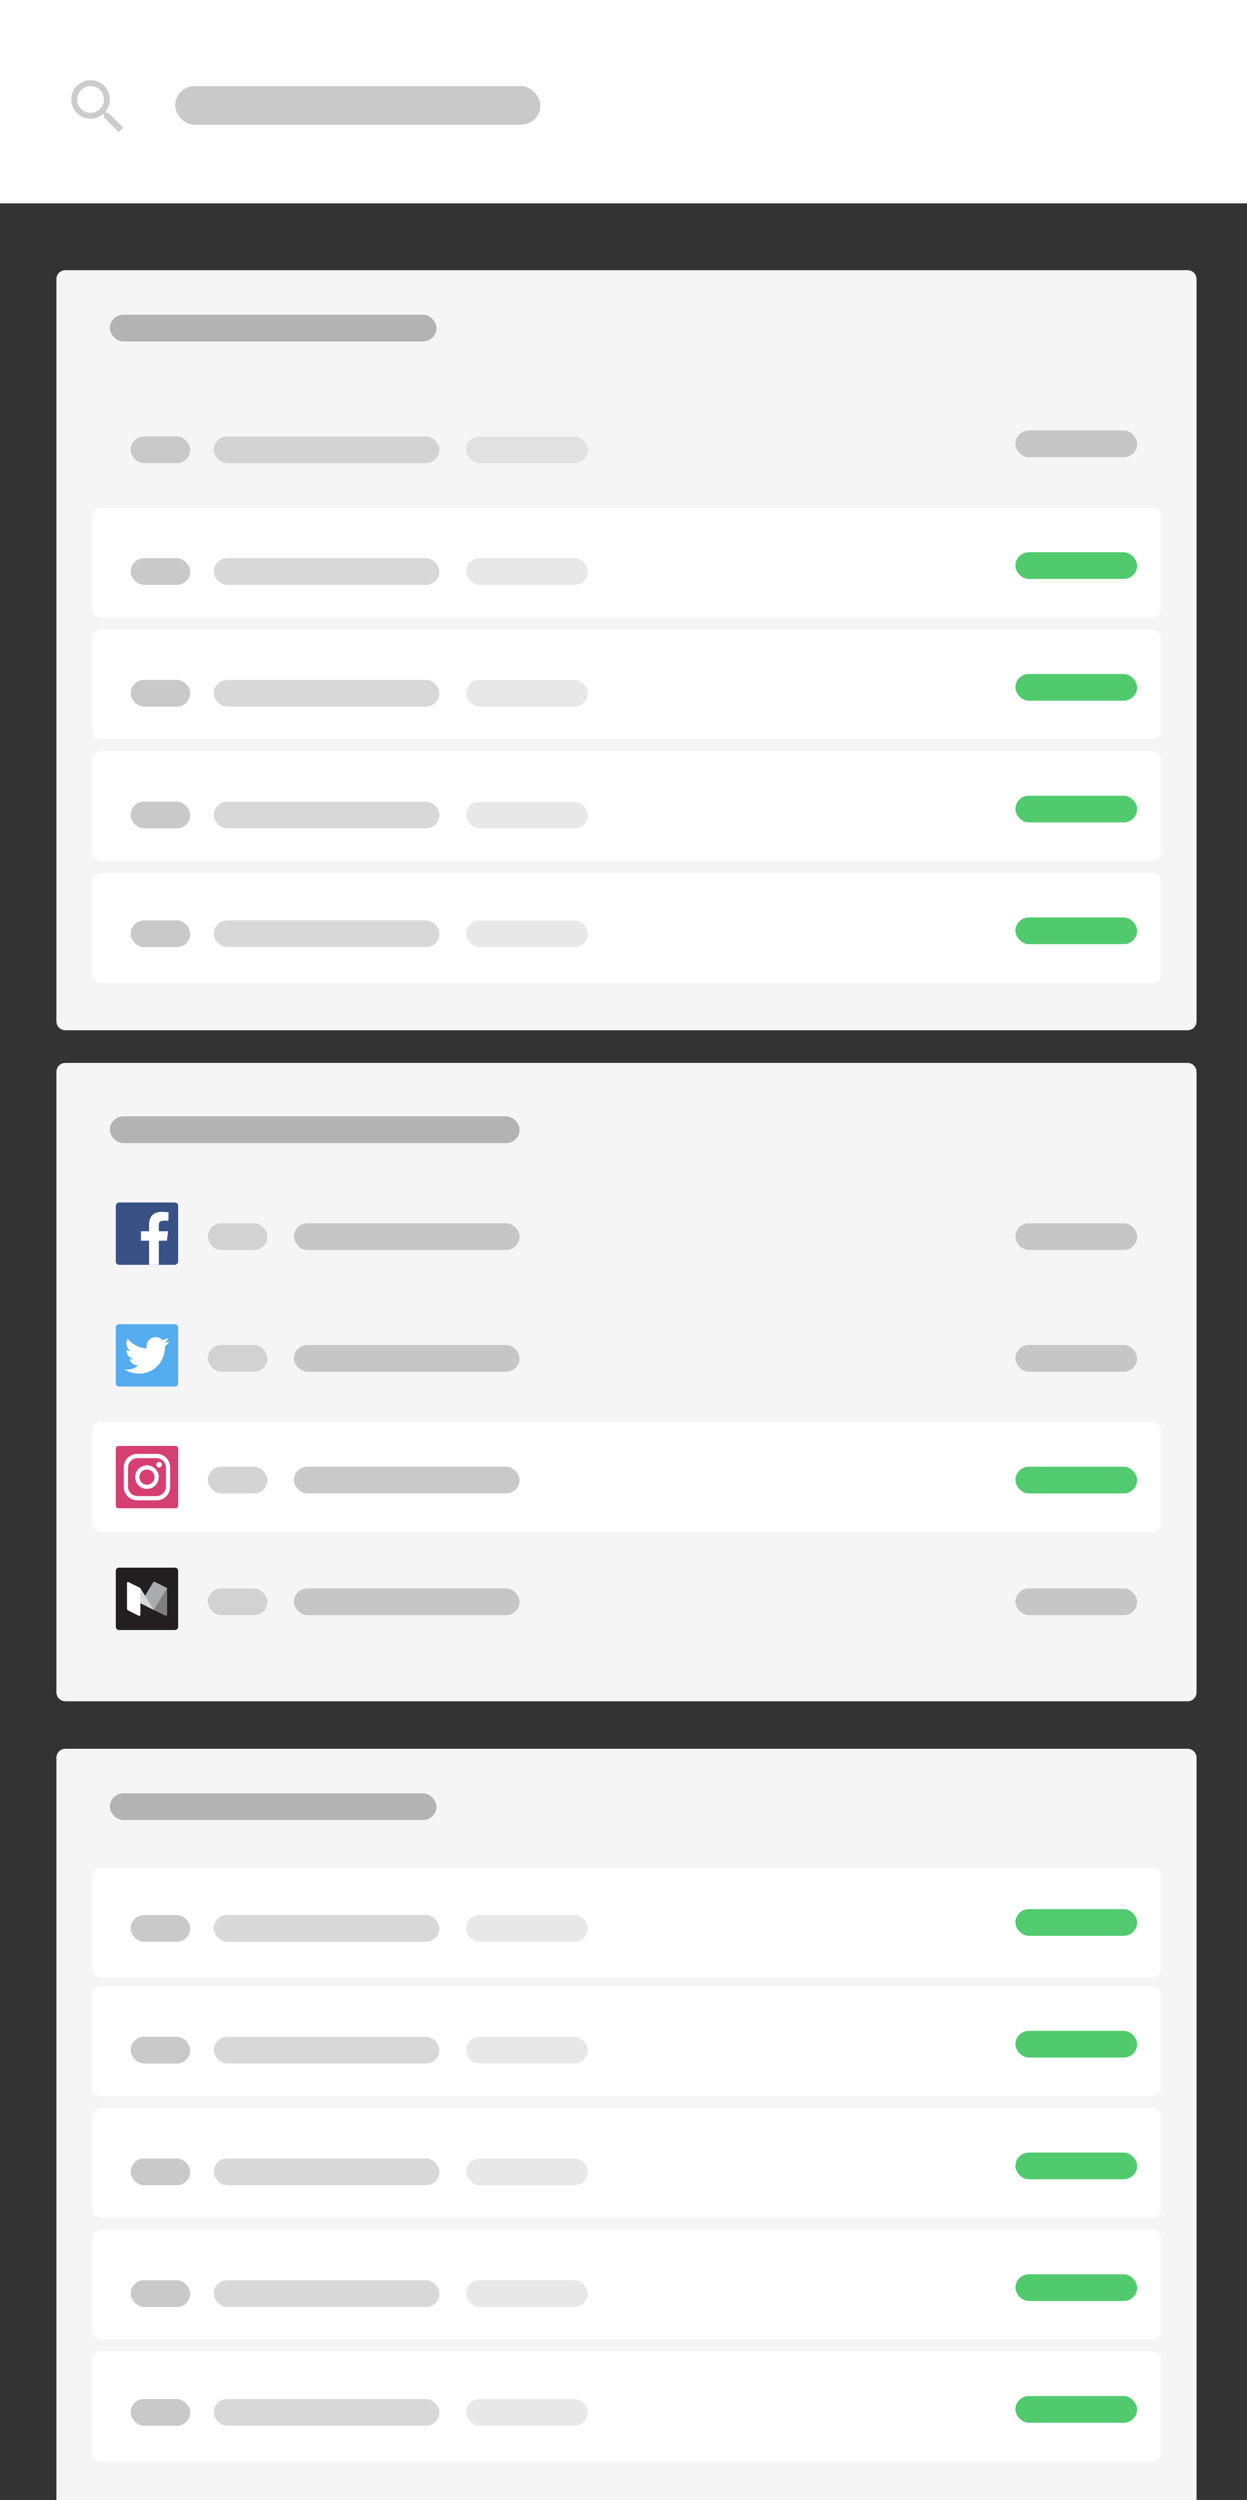<?xml version="1.0" encoding="UTF-8" standalone="no"?>
<svg width="420px" height="842px" viewBox="0 0 420 842" version="1.1" xmlns="http://www.w3.org/2000/svg" xmlns:xlink="http://www.w3.org/1999/xlink" style="background: #FFFFFF;">
    <rect x="0" y="0" width="420" height="842" fill="#333333" stroke="none"/>
    <!-- Generator: Sketch 40.3 (33839) - http://www.bohemiancoding.com/sketch -->
    <title>Artboard 4</title>
    <desc>Created with Sketch.</desc>
    <defs></defs>
    <g id="Page-1" stroke="none" stroke-width="1" fill="none" fill-rule="evenodd">
        <g id="Artboard-4">
            <g id="HtmlToSvg" transform="translate(-5, -5)">
                <g id="Created-by-HiQPdf">
                    <g id="Group">
                        <g id="second-one" transform="translate(24, 363)">
                            <g id="Group-3">
                                <path d="M381,0 C382.657,0 384,1.343 384,3 L384,212 C384,213.657 382.657,215 381,215 L3,215 C1.343,215 0,213.657 0,212 L0,3 C0,1.343 1.343,0 3,0 L381,0 Z" id="Shape" fill="#F5F5F5"></path>
                                <g id="Group" transform="translate(12, 121)" fill="#FFFFFF">
                                    <path d="M3,0 L357,0 C358.657,0 360,1.343 360,3 L360,34 C360,35.657 358.657,37 357,37 L3,37 C1.343,37 0,35.657 0,34 L0,3 C0,1.343 1.343,0 3,0" id="Shape"></path>
                                </g>
                                <g id="Group" transform="translate(20, 47)" fill="#395185">
                                    <path d="M19.841,21 C20.481,21 21,20.481 21,19.841 L21,1.159 C21,0.519 20.481,0 19.841,0 L1.159,0 C0.519,0 0,0.519 0,1.159 L0,19.841 C0,20.481 0.519,21 1.159,21 L19.841,21" id="Shape"></path>
                                </g>
                                <g id="Group" transform="translate(28.449, 50.117)" fill="#FFFFFF">
                                    <path d="M6.04,17.883 L6.04,9.751 L8.77,9.751 L9.179,6.581 L6.04,6.581 L6.04,4.558 C6.04,3.64 6.295,3.015 7.611,3.015 L9.289,3.014 L9.289,0.179 C8.999,0.141 8.003,0.055 6.844,0.055 C4.424,0.055 2.768,1.532 2.768,4.244 L2.768,6.581 L0.031,6.581 L0.031,9.751 L2.768,9.751 L2.768,17.883 L6.04,17.883" id="Shape"></path>
                                </g>
                                <g id="Group" transform="translate(20, 88)" fill="#55ACEE">
                                    <path d="M1.066,0 L19.934,0 C20.523,0 21,0.477 21,1.066 L21,19.934 C21,20.523 20.523,21 19.934,21 L1.066,21 C0.477,21 0,20.523 0,19.934 L0,1.066 C0,0.477 0.477,0 1.066,0" id="Shape"></path>
                                </g>
                                <g id="Group" transform="translate(22.953, 92.348)" fill="#FFFFFF">
                                    <path d="M15.167,1.456 C14.609,1.703 14.01,1.869 13.38,1.944 C14.023,1.56 14.516,0.952 14.748,0.227 C14.147,0.583 13.481,0.841 12.772,0.98 C12.205,0.377 11.396,0 10.501,0 C8.783,0 7.389,1.39 7.389,3.104 C7.389,3.347 7.417,3.584 7.47,3.812 C4.884,3.682 2.591,2.446 1.056,0.568 C0.788,1.027 0.635,1.56 0.635,2.129 C0.635,3.206 1.184,4.156 2.019,4.713 C1.509,4.697 1.029,4.557 0.609,4.324 C0.609,4.337 0.609,4.35 0.609,4.363 C0.609,5.867 1.682,7.122 3.105,7.407 C2.844,7.478 2.569,7.516 2.286,7.516 C2.085,7.516 1.89,7.497 1.7,7.46 C2.096,8.694 3.245,9.591 4.607,9.616 C3.542,10.449 2.2,10.945 0.742,10.945 C0.491,10.945 0.243,10.93 0,10.902 C1.377,11.783 3.013,12.296 4.77,12.296 C10.494,12.296 13.624,7.566 13.624,3.464 C13.624,3.33 13.621,3.196 13.615,3.063 C14.223,2.625 14.75,2.078 15.167,1.456" id="Shape"></path>
                                </g>
                                <g id="Group" transform="translate(20, 129)" fill="#D53F71">
                                    <path d="M20.125,0 C20.608,0 21,0.392 21,0.875 L21,20.125 C21,20.608 20.608,21 20.125,21 L0.875,21 C0.392,21 0,20.608 0,20.125 L0,0.875 C0,0.392 0.392,0 0.875,0 L20.125,0 Z" id="Shape"></path>
                                </g>
                                <g id="Group" transform="translate(22.692, 131.692)" fill="#FFFFFF">
                                    <path d="M0,4.51 C0,2.019 2.019,0 4.51,0 L11.105,0 C13.596,0 15.615,2.019 15.615,4.51 L15.615,11.105 C15.615,13.596 13.596,15.615 11.105,15.615 L4.51,15.615 C2.019,15.615 0,13.596 0,11.105 L0,4.51 M1.413,4.645 C1.413,2.86 2.86,1.413 4.645,1.413 L10.971,1.413 C12.755,1.413 14.202,2.86 14.202,4.645 L14.202,10.971 C14.202,12.755 12.755,14.202 10.971,14.202 L4.645,14.202 C2.86,14.202 1.413,12.755 1.413,10.971 L1.413,4.645" id="Shape"></path>
                                </g>
                                <g id="Group" transform="translate(26.529, 135.529)" fill="#FFFFFF">
                                    <path d="M3.971,7.942 C6.164,7.942 7.942,6.164 7.942,3.971 C7.942,1.778 6.164,0 3.971,0 C1.778,0 0,1.778 0,3.971 C0,6.164 1.778,7.942 3.971,7.942 M3.971,6.529 C5.384,6.529 6.529,5.384 6.529,3.971 C6.529,2.559 5.384,1.413 3.971,1.413 C2.559,1.413 1.413,2.559 1.413,3.971 C1.413,5.384 2.559,6.529 3.971,6.529" id="Shape"></path>
                                </g>
                                <g id="Group" transform="translate(33.663, 134.384)" fill="#FFFFFF">
                                    <path d="M1.885,0.942 C1.885,1.463 1.463,1.885 0.942,1.885 C0.422,1.885 0,1.463 0,0.942 C0,0.422 0.422,0 0.942,0 C1.463,0 1.885,0.422 1.885,0.942" id="Shape"></path>
                                </g>
                                <g id="Group" transform="translate(20, 170)" fill="#231F20">
                                    <path d="M1.066,0 L19.934,0 C20.523,0 21,0.477 21,1.066 L21,19.934 C21,20.523 20.523,21 19.934,21 L1.066,21 C0.477,21 0,20.523 0,19.934 L0,1.066 C0,0.477 0.477,0 1.066,0" id="Shape"></path>
                                </g>
                                <g id="Group" transform="translate(32.714, 174.758)" fill="#7F7F7F">
                                    <path d="M0.446,0.061 C0.24,-0.042 0.072,0.062 0.072,0.293 L0.072,9.46 L3.828,11.341 C4.242,11.548 4.577,11.403 4.577,11.017 L4.577,2.19 C4.577,2.153 4.556,2.119 4.523,2.102 L0.446,0.061" id="Shape"></path>
                                </g>
                                <g id="Group" transform="translate(28.203, 174.758)" fill="#ABACAD">
                                    <path d="M0.078,7.204 L4.364,0.231 C4.485,0.034 4.752,-0.042 4.958,0.061 L9.039,2.105 C9.066,2.118 9.075,2.151 9.06,2.176 L4.583,9.46 L0.078,7.204" id="Shape"></path>
                                </g>
                                <g id="Group" transform="translate(24.019, 174.84)" fill="#D8D8D8">
                                    <path d="M0.381,0.104 C0.038,-0.068 -0.079,0.059 0.122,0.387 L4.262,7.122 L8.767,9.378 L4.272,2.063 C4.265,2.053 4.256,2.045 4.245,2.039 L0.381,0.104" id="Shape"></path>
                                </g>
                                <g id="Group" transform="translate(23.773, 174.758)" fill="#FFFFFF">
                                    <path d="M4.508,11.017 C4.508,11.402 4.227,11.575 3.884,11.403 L0.377,9.647 C0.171,9.544 0.003,9.271 0.003,9.041 L0.003,0.433 C0.003,0.125 0.228,-0.014 0.502,0.124 L4.484,2.117 C4.499,2.125 4.508,2.14 4.508,2.156 L4.508,11.017" id="Shape"></path>
                                </g>
                                <g id="social-networks" transform="translate(18, 18)">
                                    <rect id="Rectangle" fill-opacity="0.7" fill="#B3B3B3" x="62" y="36" width="76" height="9" rx="4.5"></rect>
                                    <rect id="Rectangle" fill-opacity="0.7" fill="#B3B3B3" x="62" y="77" width="76" height="9" rx="4.5"></rect>
                                    <rect id="Rectangle" fill-opacity="0.7" fill="#B3B3B3" x="62" y="118" width="76" height="9" rx="4.5"></rect>
                                    <rect id="Rectangle" fill-opacity="0.7" fill="#B3B3B3" x="62" y="159" width="76" height="9" rx="4.5"></rect>
                                    <rect id="Rectangle" fill-opacity="0.7" fill="#B3B3B3" x="305" y="77" width="41" height="9" rx="4.5"></rect>
                                    <rect id="Rectangle" fill-opacity="0.7" fill="#B3B3B3" x="305" y="36" width="41" height="9" rx="4.5"></rect>
                                    <rect id="Rectangle" fill="#52CA6F" x="305" y="118" width="41" height="9" rx="4.5"></rect>
                                    <rect id="Rectangle" fill-opacity="0.7" fill="#B3B3B3" x="305" y="159" width="41" height="9" rx="4.5"></rect>
                                    <rect id="Rectangle" fill-opacity="0.8" fill="#C9C9C9" x="33" y="77" width="20.07" height="9" rx="4.5"></rect>
                                    <rect id="Rectangle" fill-opacity="0.8" fill="#C9C9C9" x="33" y="36" width="20.07" height="9" rx="4.5"></rect>
                                    <rect id="Rectangle" fill-opacity="0.8" fill="#C9C9C9" x="33" y="118" width="20.07" height="9" rx="4.5"></rect>
                                    <rect id="Rectangle" fill-opacity="0.8" fill="#C9C9C9" x="33" y="159" width="20.07" height="9" rx="4.5"></rect>
                                    <rect id="Rectangle" fill="#B3B3B3" x="0" y="0" width="138" height="9" rx="4.5"></rect>
                                </g>
                            </g>
                        </g>
                        <g id="Group-2">
                            <g id="Group" stroke="#F5F5F5" fill="#FFFFFF">
                                <polygon id="Shape" points="435 0 435 73 0 73 0 0"></polygon>
                            </g>
                            <g id="Group" transform="translate(29, 32)" fill="#CCCCCC">
                                <path d="M12.5,11 L11.71,11 L11.43,10.73 C12.41,9.59 13,8.11 13,6.5 C13,2.91 10.09,0 6.5,0 C2.91,0 0,2.91 0,6.5 C0,10.09 2.91,13 6.5,13 C8.11,13 9.59,12.41 10.73,11.43 L11,11.71 L11,12.5 L16,17.49 L17.49,16 L12.5,11 M6.5,11 C4.01,11 2,8.99 2,6.5 C2,4.01 4.01,2 6.5,2 C8.99,2 11,4.01 11,6.5 C11,8.99 8.99,11 6.5,11" id="Shape"></path>
                            </g>
                        </g>
                        <g id="topone" transform="translate(24, 96)">
                            <g id="top-one" fill="#F5F5F5">
                                <path d="M381,0 C382.657,0 384,1.343 384,3 L384,253 C384,254.657 382.657,256 381,256 L3,256 C1.343,256 0,254.657 0,253 L0,3 C0,1.343 1.343,0 3,0 L381,0 Z" id="Shape"></path>
                            </g>
                            <g id="Group" transform="translate(19, 88)" fill-opacity="0.039" fill="#000000">
                                <polyline id="Shape" points="0 0 346 0 346 23 0 23 0 0"></polyline>
                            </g>
                            <g id="Group" transform="translate(12, 80)" fill="#FFFFFF">
                                <path d="M3,0 L357,0 C358.657,0 360,1.343 360,3 L360,34 C360,35.657 358.657,37 357,37 L3,37 C1.343,37 0,35.657 0,34 L0,3 C0,1.343 1.343,0 3,0" id="Shape"></path>
                            </g>
                            <g id="Group" transform="translate(19, 129)" fill-opacity="0.039" fill="#000000">
                                <polyline id="Shape" points="0 0 346 0 346 23 0 23 0 0"></polyline>
                            </g>
                            <g id="Group" transform="translate(12, 121)" fill="#FFFFFF">
                                <path d="M3,0 L357,0 C358.657,0 360,1.343 360,3 L360,34 C360,35.657 358.657,37 357,37 L3,37 C1.343,37 0,35.657 0,34 L0,3 C0,1.343 1.343,0 3,0" id="Shape"></path>
                            </g>
                            <g id="Group" transform="translate(19, 170)" fill-opacity="0.039" fill="#000000">
                                <polyline id="Shape" points="0 0 346 0 346 23 0 23 0 0"></polyline>
                            </g>
                            <g id="Group" transform="translate(12, 162)" fill="#FFFFFF">
                                <path d="M3,0 L357,0 C358.657,0 360,1.343 360,3 L360,34 C360,35.657 358.657,37 357,37 L3,37 C1.343,37 0,35.657 0,34 L0,3 C0,1.343 1.343,0 3,0" id="Shape"></path>
                            </g>
                            <g id="Group" transform="translate(19, 211)" fill-opacity="0.039" fill="#000000">
                                <polyline id="Shape" points="0 0 346 0 346 23 0 23 0 0"></polyline>
                            </g>
                            <g id="Group" transform="translate(12, 203)" fill="#FFFFFF">
                                <path d="M3,0 L357,0 C358.657,0 360,1.343 360,3 L360,34 C360,35.657 358.657,37 357,37 L3,37 C1.343,37 0,35.657 0,34 L0,3 C0,1.343 1.343,0 3,0" id="Shape"></path>
                            </g>
                            <g id="Group" transform="translate(136, 88)"></g>
                            <rect id="Rectangle" fill-opacity="0.9" fill="#3FC55F" x="323" y="95" width="41" height="9" rx="4.5"></rect>
                            <rect id="Rectangle" fill-opacity="0.9" fill="#3FC55F" x="323" y="218" width="41" height="9" rx="4.5"></rect>
                            <rect id="Rectangle" fill="#C6C6C6" x="323" y="54" width="41" height="9" rx="4.5"></rect>
                            <rect id="Rectangle" fill-opacity="0.9" fill="#3FC55F" x="323" y="136" width="41" height="9" rx="4.5"></rect>
                            <rect id="Rectangle" fill-opacity="0.9" fill="#3FC55F" x="323" y="177" width="41" height="9" rx="4.5"></rect>
                            <rect id="Rectangle" fill-opacity="0.5" fill="#B3B3B3" x="53" y="56" width="76" height="9" rx="4.5"></rect>
                            <rect id="Rectangle" fill-opacity="0.5" fill="#B3B3B3" x="53" y="97" width="76" height="9" rx="4.5"></rect>
                            <rect id="Rectangle" fill-opacity="0.5" fill="#B3B3B3" x="53" y="138" width="76" height="9" rx="4.5"></rect>
                            <rect id="Rectangle" fill-opacity="0.5" fill="#B3B3B3" x="53" y="179" width="76" height="9" rx="4.5"></rect>
                            <rect id="Rectangle" fill-opacity="0.5" fill="#B3B3B3" x="53" y="219" width="76" height="9" rx="4.5"></rect>
                            <rect id="Rectangle" fill-opacity="0.3" fill="#B3B3B3" x="138" y="97" width="41" height="9" rx="4.5"></rect>
                            <rect id="Rectangle" fill-opacity="0.3" fill="#B3B3B3" x="138" y="56" width="41" height="9" rx="4.5"></rect>
                            <rect id="Rectangle" fill-opacity="0.3" fill="#B3B3B3" x="138" y="138" width="41" height="9" rx="4.5"></rect>
                            <rect id="Rectangle" fill-opacity="0.3" fill="#B3B3B3" x="138" y="179" width="41" height="9" rx="4.5"></rect>
                            <rect id="Rectangle" fill-opacity="0.3" fill="#B3B3B3" x="138" y="219" width="41" height="9" rx="4.5"></rect>
                            <rect id="Rectangle" fill="#C9C9C9" x="25" y="97" width="20.07" height="9" rx="4.5"></rect>
                            <rect id="Rectangle" fill="#C9C9C9" x="25" y="56" width="20.07" height="9" rx="4.5"></rect>
                            <rect id="Rectangle" fill="#C9C9C9" x="25" y="138" width="20.07" height="9" rx="4.5"></rect>
                            <rect id="Rectangle" fill="#C9C9C9" x="25" y="179" width="20.07" height="9" rx="4.5"></rect>
                            <rect id="Rectangle" fill="#C9C9C9" x="25" y="219" width="20.07" height="9" rx="4.5"></rect>
                            <rect id="Rectangle" fill="#B3B3B3" x="18" y="15" width="110" height="9" rx="4.5"></rect>
                        </g>
                        <g id="bottom-one" transform="translate(24, 594)">
                            <g id="top-one" fill="#F5F5F5">
                                <path d="M381,0 C382.657,0 384,1.343 384,3 L384,253 C384,254.657 382.657,256 381,256 L3,256 C1.343,256 0,254.657 0,253 L0,3 C0,1.343 1.343,0 3,0 L381,0 Z" id="Shape"></path>
                            </g>
                            <g id="Group" transform="translate(19, 88)" fill-opacity="0.039" fill="#000000">
                                <polyline id="Shape" points="0 0 346 0 346 23 0 23 0 0"></polyline>
                            </g>
                            <g id="Group" transform="translate(12, 80)" fill="#FFFFFF">
                                <path d="M3,0 L357,0 C358.657,0 360,1.343 360,3 L360,34 C360,35.657 358.657,37 357,37 L3,37 C1.343,37 0,35.657 0,34 L0,3 C0,1.343 1.343,0 3,0" id="Shape"></path>
                            </g>
                            <g id="Group" transform="translate(12, 40)" fill="#FFFFFF">
                                <path d="M3,0 L357,0 C358.657,0 360,1.343 360,3 L360,34 C360,35.657 358.657,37 357,37 L3,37 C1.343,37 0,35.657 0,34 L0,3 C0,1.343 1.343,0 3,0" id="Shape"></path>
                            </g>
                            <g id="Group" transform="translate(19, 129)" fill-opacity="0.039" fill="#000000">
                                <polyline id="Shape" points="0 0 346 0 346 23 0 23 0 0"></polyline>
                            </g>
                            <g id="Group" transform="translate(12, 121)" fill="#FFFFFF">
                                <path d="M3,0 L357,0 C358.657,0 360,1.343 360,3 L360,34 C360,35.657 358.657,37 357,37 L3,37 C1.343,37 0,35.657 0,34 L0,3 C0,1.343 1.343,0 3,0" id="Shape"></path>
                            </g>
                            <g id="Group" transform="translate(19, 170)" fill-opacity="0.039" fill="#000000">
                                <polyline id="Shape" points="0 0 346 0 346 23 0 23 0 0"></polyline>
                            </g>
                            <g id="Group" transform="translate(12, 162)" fill="#FFFFFF">
                                <path d="M3,0 L357,0 C358.657,0 360,1.343 360,3 L360,34 C360,35.657 358.657,37 357,37 L3,37 C1.343,37 0,35.657 0,34 L0,3 C0,1.343 1.343,0 3,0" id="Shape"></path>
                            </g>
                            <g id="Group" transform="translate(19, 211)" fill-opacity="0.039" fill="#000000">
                                <polyline id="Shape" points="0 0 346 0 346 23 0 23 0 0"></polyline>
                            </g>
                            <g id="Group" transform="translate(12, 203)" fill="#FFFFFF">
                                <path d="M3,0 L357,0 C358.657,0 360,1.343 360,3 L360,34 C360,35.657 358.657,37 357,37 L3,37 C1.343,37 0,35.657 0,34 L0,3 C0,1.343 1.343,0 3,0" id="Shape"></path>
                            </g>
                            <g id="Group" transform="translate(136, 88)"></g>
                            <rect id="Rectangle" fill-opacity="0.9" fill="#3FC55F" x="323" y="95" width="41" height="9" rx="4.5"></rect>
                            <rect id="Rectangle" fill-opacity="0.9" fill="#3FC55F" x="323" y="218" width="41" height="9" rx="4.5"></rect>
                            <rect id="Rectangle" fill="#52CA6F" x="323" y="54" width="41" height="9" rx="4.5"></rect>
                            <rect id="Rectangle" fill-opacity="0.9" fill="#3FC55F" x="323" y="136" width="41" height="9" rx="4.5"></rect>
                            <rect id="Rectangle" fill-opacity="0.9" fill="#3FC55F" x="323" y="177" width="41" height="9" rx="4.5"></rect>
                            <rect id="Rectangle" fill-opacity="0.5" fill="#B3B3B3" x="53" y="56" width="76" height="9" rx="4.5"></rect>
                            <rect id="Rectangle" fill-opacity="0.5" fill="#B3B3B3" x="53" y="97" width="76" height="9" rx="4.5"></rect>
                            <rect id="Rectangle" fill-opacity="0.5" fill="#B3B3B3" x="53" y="138" width="76" height="9" rx="4.5"></rect>
                            <rect id="Rectangle" fill-opacity="0.5" fill="#B3B3B3" x="53" y="179" width="76" height="9" rx="4.5"></rect>
                            <rect id="Rectangle" fill-opacity="0.5" fill="#B3B3B3" x="53" y="219" width="76" height="9" rx="4.5"></rect>
                            <rect id="Rectangle" fill-opacity="0.3" fill="#B3B3B3" x="138" y="97" width="41" height="9" rx="4.5"></rect>
                            <rect id="Rectangle" fill-opacity="0.3" fill="#B3B3B3" x="138" y="56" width="41" height="9" rx="4.5"></rect>
                            <rect id="Rectangle" fill-opacity="0.3" fill="#B3B3B3" x="138" y="138" width="41" height="9" rx="4.5"></rect>
                            <rect id="Rectangle" fill-opacity="0.3" fill="#B3B3B3" x="138" y="179" width="41" height="9" rx="4.5"></rect>
                            <rect id="Rectangle" fill-opacity="0.3" fill="#B3B3B3" x="138" y="219" width="41" height="9" rx="4.5"></rect>
                            <rect id="Rectangle" fill="#C9C9C9" x="25" y="97" width="20.07" height="9" rx="4.5"></rect>
                            <rect id="Rectangle" fill="#C9C9C9" x="25" y="56" width="20.07" height="9" rx="4.5"></rect>
                            <rect id="Rectangle" fill="#C9C9C9" x="25" y="138" width="20.07" height="9" rx="4.5"></rect>
                            <rect id="Rectangle" fill="#C9C9C9" x="25" y="179" width="20.07" height="9" rx="4.5"></rect>
                            <rect id="Rectangle" fill="#C9C9C9" x="25" y="219" width="20.07" height="9" rx="4.5"></rect>
                            <rect id="Rectangle" fill="#B3B3B3" x="18" y="15" width="110" height="9" rx="4.5"></rect>
                        </g>
                    </g>
                </g>
            </g>
            <g id="default-tlds" transform="translate(59, 29)" fill="#B3B3B3" fill-opacity="0.7">
                <rect id="Rectangle" x="0" y="0" width="123" height="13" rx="6.5"></rect>
            </g>
        </g>
    </g>
</svg>